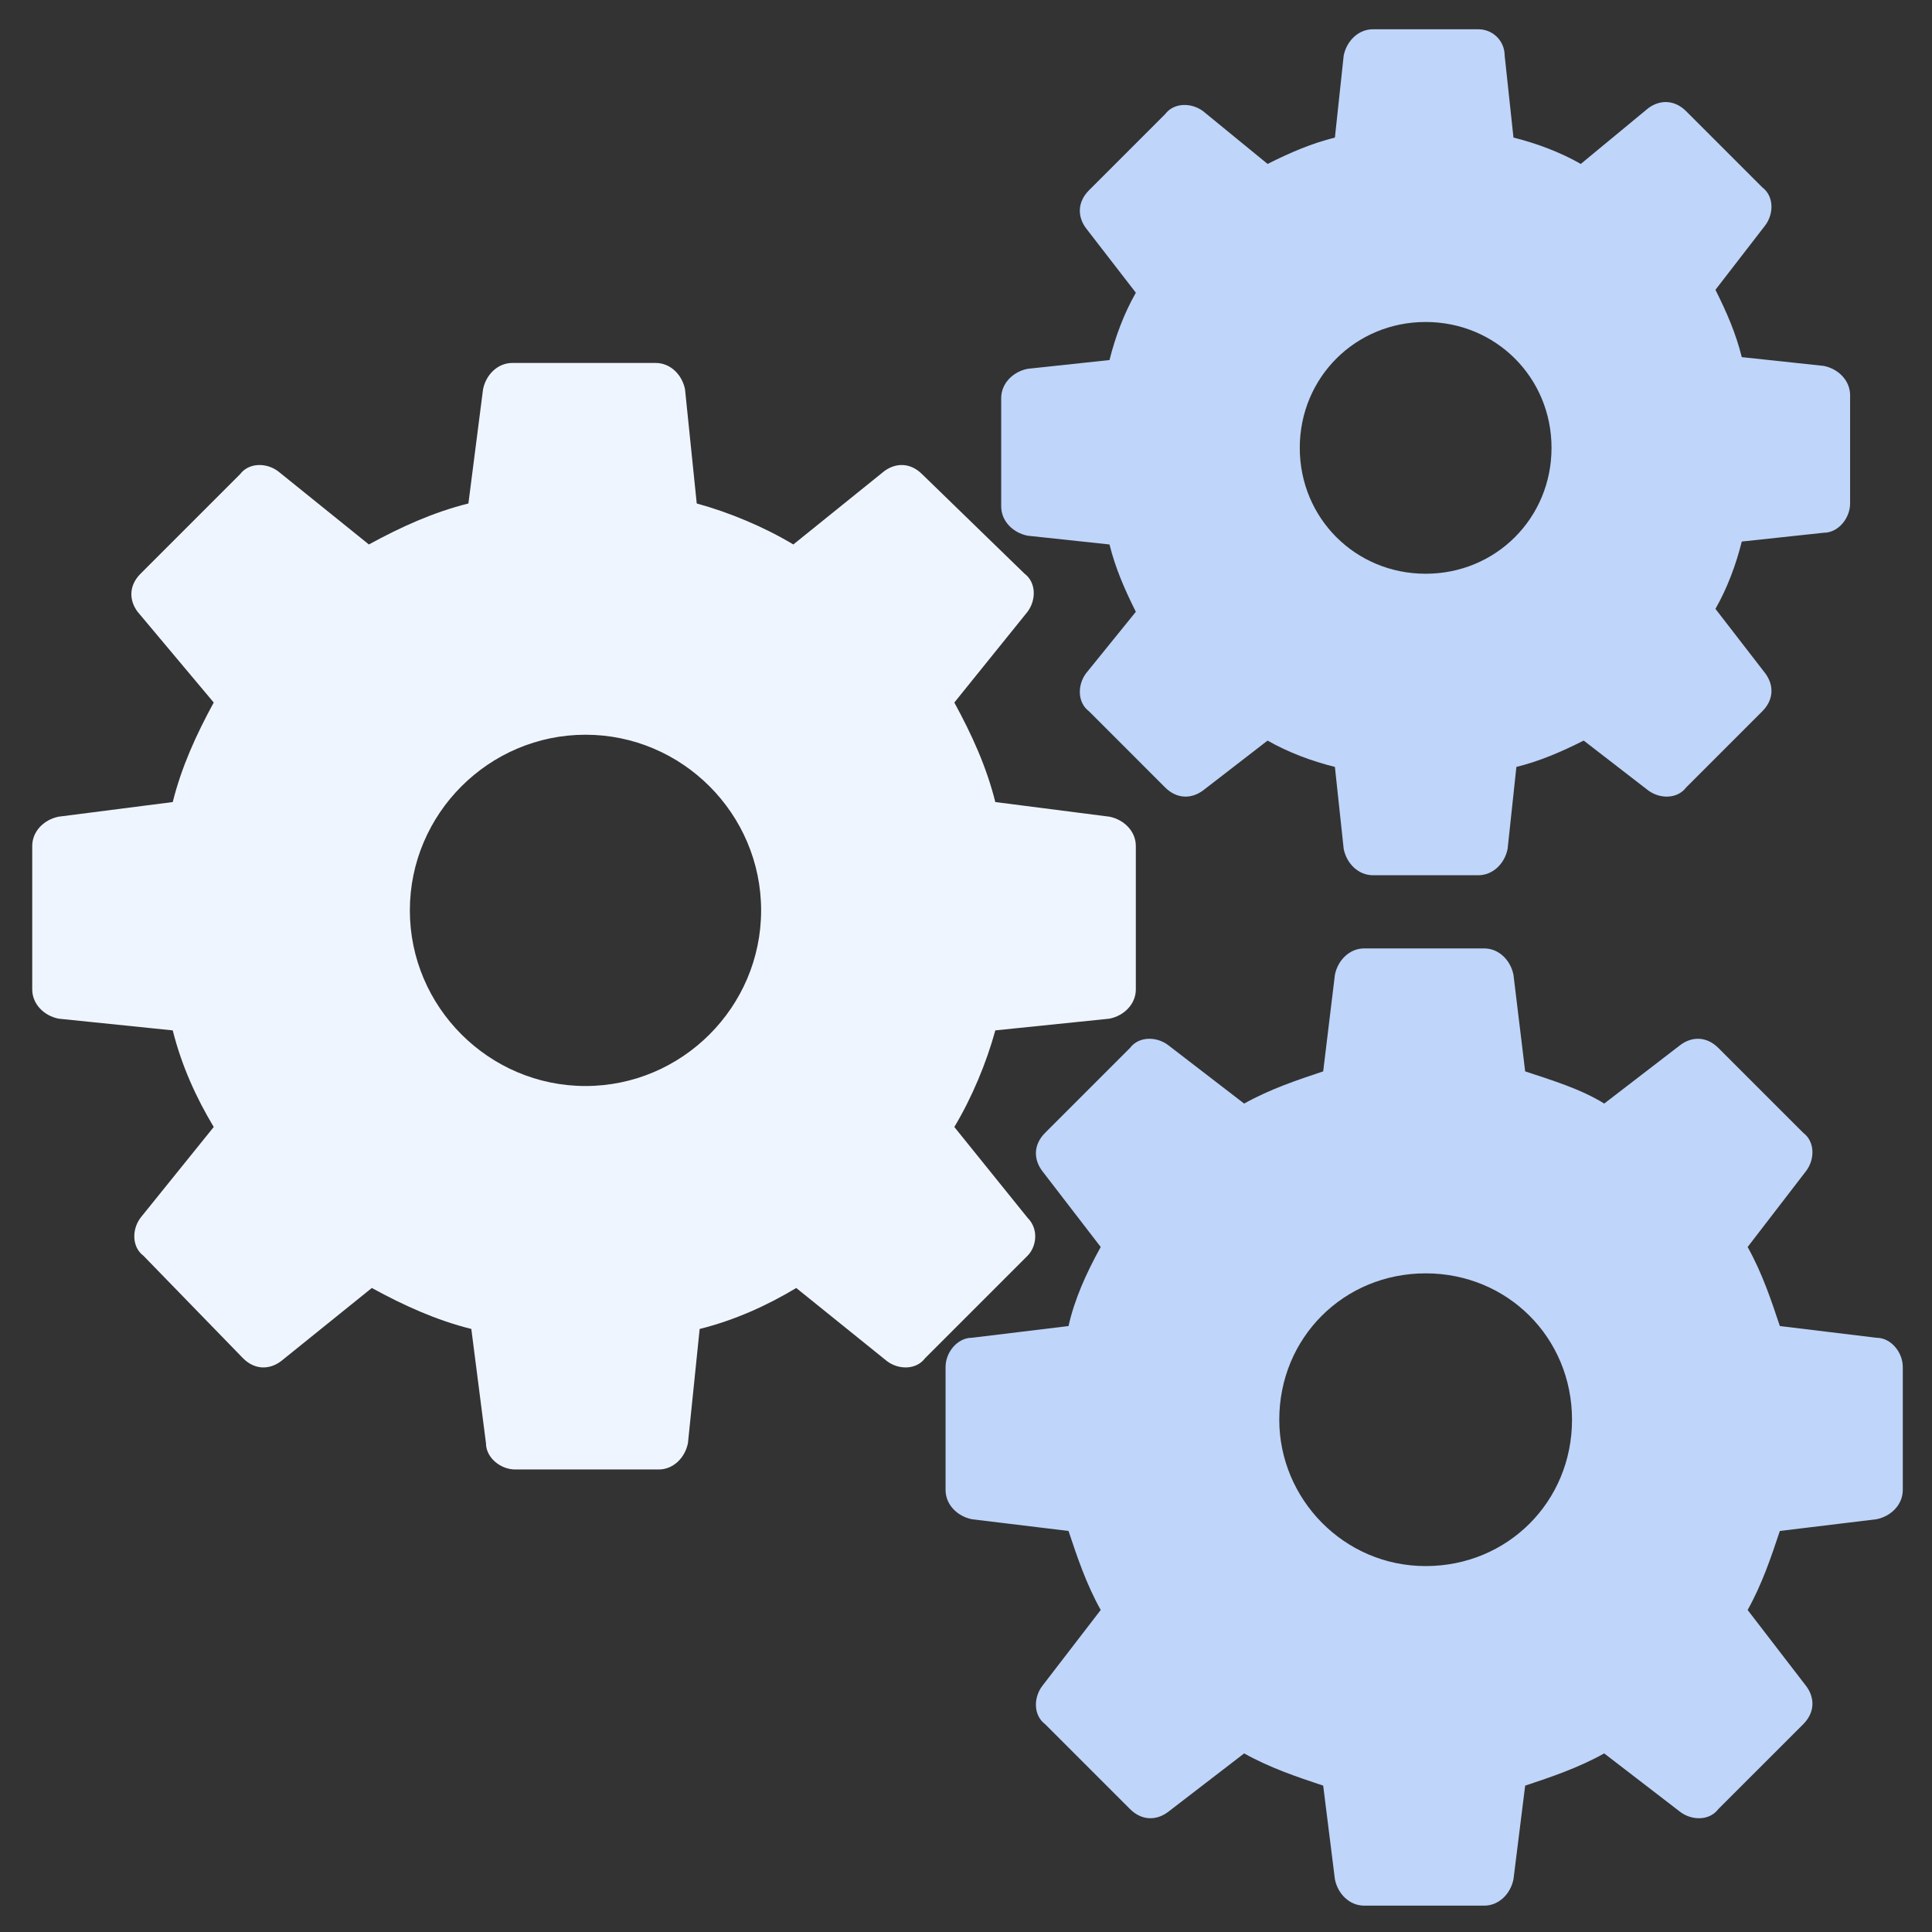 <svg width="92" height="92" viewBox="0 0 92 92" fill="none" xmlns="http://www.w3.org/2000/svg">
<rect x="0" y="0" width="92" height="92" fill="#333333" stroke="none"/>
<path d="M48.929 57.987L45.444 53.666C46.281 52.272 46.978 50.599 47.396 49.066L52.832 48.508C53.529 48.369 54.087 47.812 54.087 47.114V40.284C54.087 39.587 53.529 39.03 52.832 38.89L47.396 38.193C46.978 36.52 46.281 34.987 45.444 33.454L48.929 29.133C49.347 28.575 49.347 27.739 48.79 27.32L43.911 22.581C43.353 22.024 42.656 22.024 42.099 22.442L37.778 25.927C36.384 25.09 34.711 24.393 33.178 23.975L32.62 18.539C32.481 17.842 31.923 17.284 31.226 17.284H24.396C23.699 17.284 23.141 17.842 23.002 18.539L22.305 23.975C20.632 24.393 19.099 25.09 17.566 25.927L13.244 22.442C12.687 22.024 11.85 22.024 11.432 22.581L6.693 27.32C6.135 27.878 6.135 28.575 6.553 29.133L10.178 33.454C9.341 34.987 8.644 36.52 8.226 38.193L2.79 38.89C2.093 39.03 1.535 39.587 1.535 40.284V47.114C1.535 47.812 2.093 48.369 2.79 48.508L8.226 49.066C8.644 50.739 9.341 52.272 10.178 53.666L6.693 57.987C6.275 58.545 6.275 59.381 6.832 59.799L11.572 64.678C12.129 65.236 12.826 65.236 13.384 64.817L17.705 61.333C19.238 62.169 20.771 62.866 22.444 63.284L23.141 68.721C23.141 69.418 23.838 69.975 24.535 69.975H31.366C32.062 69.975 32.62 69.418 32.759 68.721L33.317 63.284C34.99 62.866 36.523 62.169 37.917 61.333L42.238 64.817C42.796 65.236 43.632 65.236 44.05 64.678L48.929 59.799C49.347 59.381 49.487 58.545 48.929 57.987ZM27.881 51.715C23.281 51.715 19.517 47.951 19.517 43.351C19.517 38.751 23.281 34.987 27.881 34.987C32.481 34.987 36.244 38.751 36.244 43.351C36.244 47.951 32.481 51.715 27.881 51.715Z" fill="#EFF5FF"/>
<path d="M89.355 63.703L84.755 63.145C84.336 61.89 83.918 60.636 83.221 59.381L86.009 55.757C86.427 55.199 86.427 54.363 85.87 53.945L81.827 49.903C81.27 49.345 80.573 49.345 80.015 49.763L76.391 52.551C75.276 51.854 73.882 51.436 72.627 51.018L72.07 46.418C71.93 45.721 71.373 45.163 70.676 45.163H64.961C64.264 45.163 63.706 45.721 63.567 46.418L63.009 51.018C61.755 51.436 60.5 51.854 59.245 52.551L55.621 49.763C55.064 49.345 54.227 49.345 53.809 49.903L49.767 53.945C49.209 54.502 49.209 55.199 49.627 55.757L52.415 59.381C51.718 60.636 51.161 61.89 50.882 63.145L46.282 63.703C45.585 63.703 45.027 64.399 45.027 65.096V70.951C45.027 71.648 45.585 72.206 46.282 72.345L50.882 72.903C51.3 74.157 51.718 75.412 52.415 76.666L49.627 80.29C49.209 80.848 49.209 81.684 49.767 82.103L53.809 86.145C54.367 86.703 55.064 86.703 55.621 86.284L59.245 83.496C60.5 84.193 61.755 84.612 63.009 85.03L63.567 89.49C63.706 90.187 64.264 90.745 64.961 90.745H70.676C71.373 90.745 71.93 90.187 72.07 89.49L72.627 85.03C73.882 84.612 75.136 84.193 76.391 83.496L80.015 86.284C80.573 86.703 81.409 86.703 81.827 86.145L85.87 82.103C86.427 81.545 86.427 80.848 86.009 80.29L83.221 76.666C83.918 75.412 84.336 74.157 84.755 72.903L89.355 72.345C90.052 72.206 90.609 71.648 90.609 70.951V65.096C90.609 64.399 90.052 63.703 89.355 63.703ZM67.888 74.575C63.985 74.575 60.918 71.369 60.918 67.606C60.918 63.703 63.985 60.636 67.888 60.636C71.791 60.636 74.858 63.703 74.858 67.606C74.858 71.508 71.791 74.575 67.888 74.575Z" fill="#BFD5FA"/>
<path d="M48.93 25.509L52.833 25.927C53.112 27.042 53.53 28.018 54.088 29.133L51.718 32.06C51.3 32.618 51.3 33.454 51.858 33.872L55.482 37.497C56.039 38.054 56.736 38.054 57.294 37.636L60.361 35.266C61.336 35.824 62.452 36.242 63.567 36.521L63.985 40.424C64.124 41.121 64.682 41.678 65.379 41.678H70.397C71.094 41.678 71.651 41.121 71.791 40.424L72.209 36.521C73.324 36.242 74.3 35.824 75.415 35.266L78.482 37.636C79.039 38.054 79.876 38.054 80.294 37.497L83.918 33.872C84.476 33.315 84.476 32.618 84.058 32.06L81.688 28.994C82.246 28.018 82.664 26.903 82.942 25.788L86.846 25.369C87.542 25.369 88.1 24.672 88.1 23.975V18.818C88.1 18.121 87.542 17.563 86.846 17.424L82.942 17.006C82.664 15.89 82.246 14.915 81.688 13.8L84.058 10.733C84.476 10.175 84.476 9.339 83.918 8.921L80.294 5.297C79.736 4.739 79.039 4.739 78.482 5.157L75.276 7.806C74.3 7.248 73.185 6.83 72.07 6.551L71.651 2.648C71.651 1.951 71.094 1.394 70.397 1.394H65.379C64.682 1.394 64.124 1.951 63.985 2.648L63.567 6.551C62.452 6.83 61.476 7.248 60.361 7.806L57.294 5.297C56.736 4.878 55.9 4.878 55.482 5.436L51.858 9.06C51.3 9.618 51.3 10.315 51.718 10.872L54.088 13.939C53.53 14.915 53.112 16.03 52.833 17.145L48.93 17.563C48.233 17.703 47.676 18.26 47.676 18.957V24.115C47.676 24.812 48.233 25.369 48.93 25.509ZM67.888 15.333C71.233 15.333 73.882 17.981 73.882 21.327C73.882 24.672 71.233 27.321 67.888 27.321C64.542 27.321 61.894 24.672 61.894 21.327C61.894 17.981 64.542 15.333 67.888 15.333Z" fill="#BFD5FA"/>
</svg>
